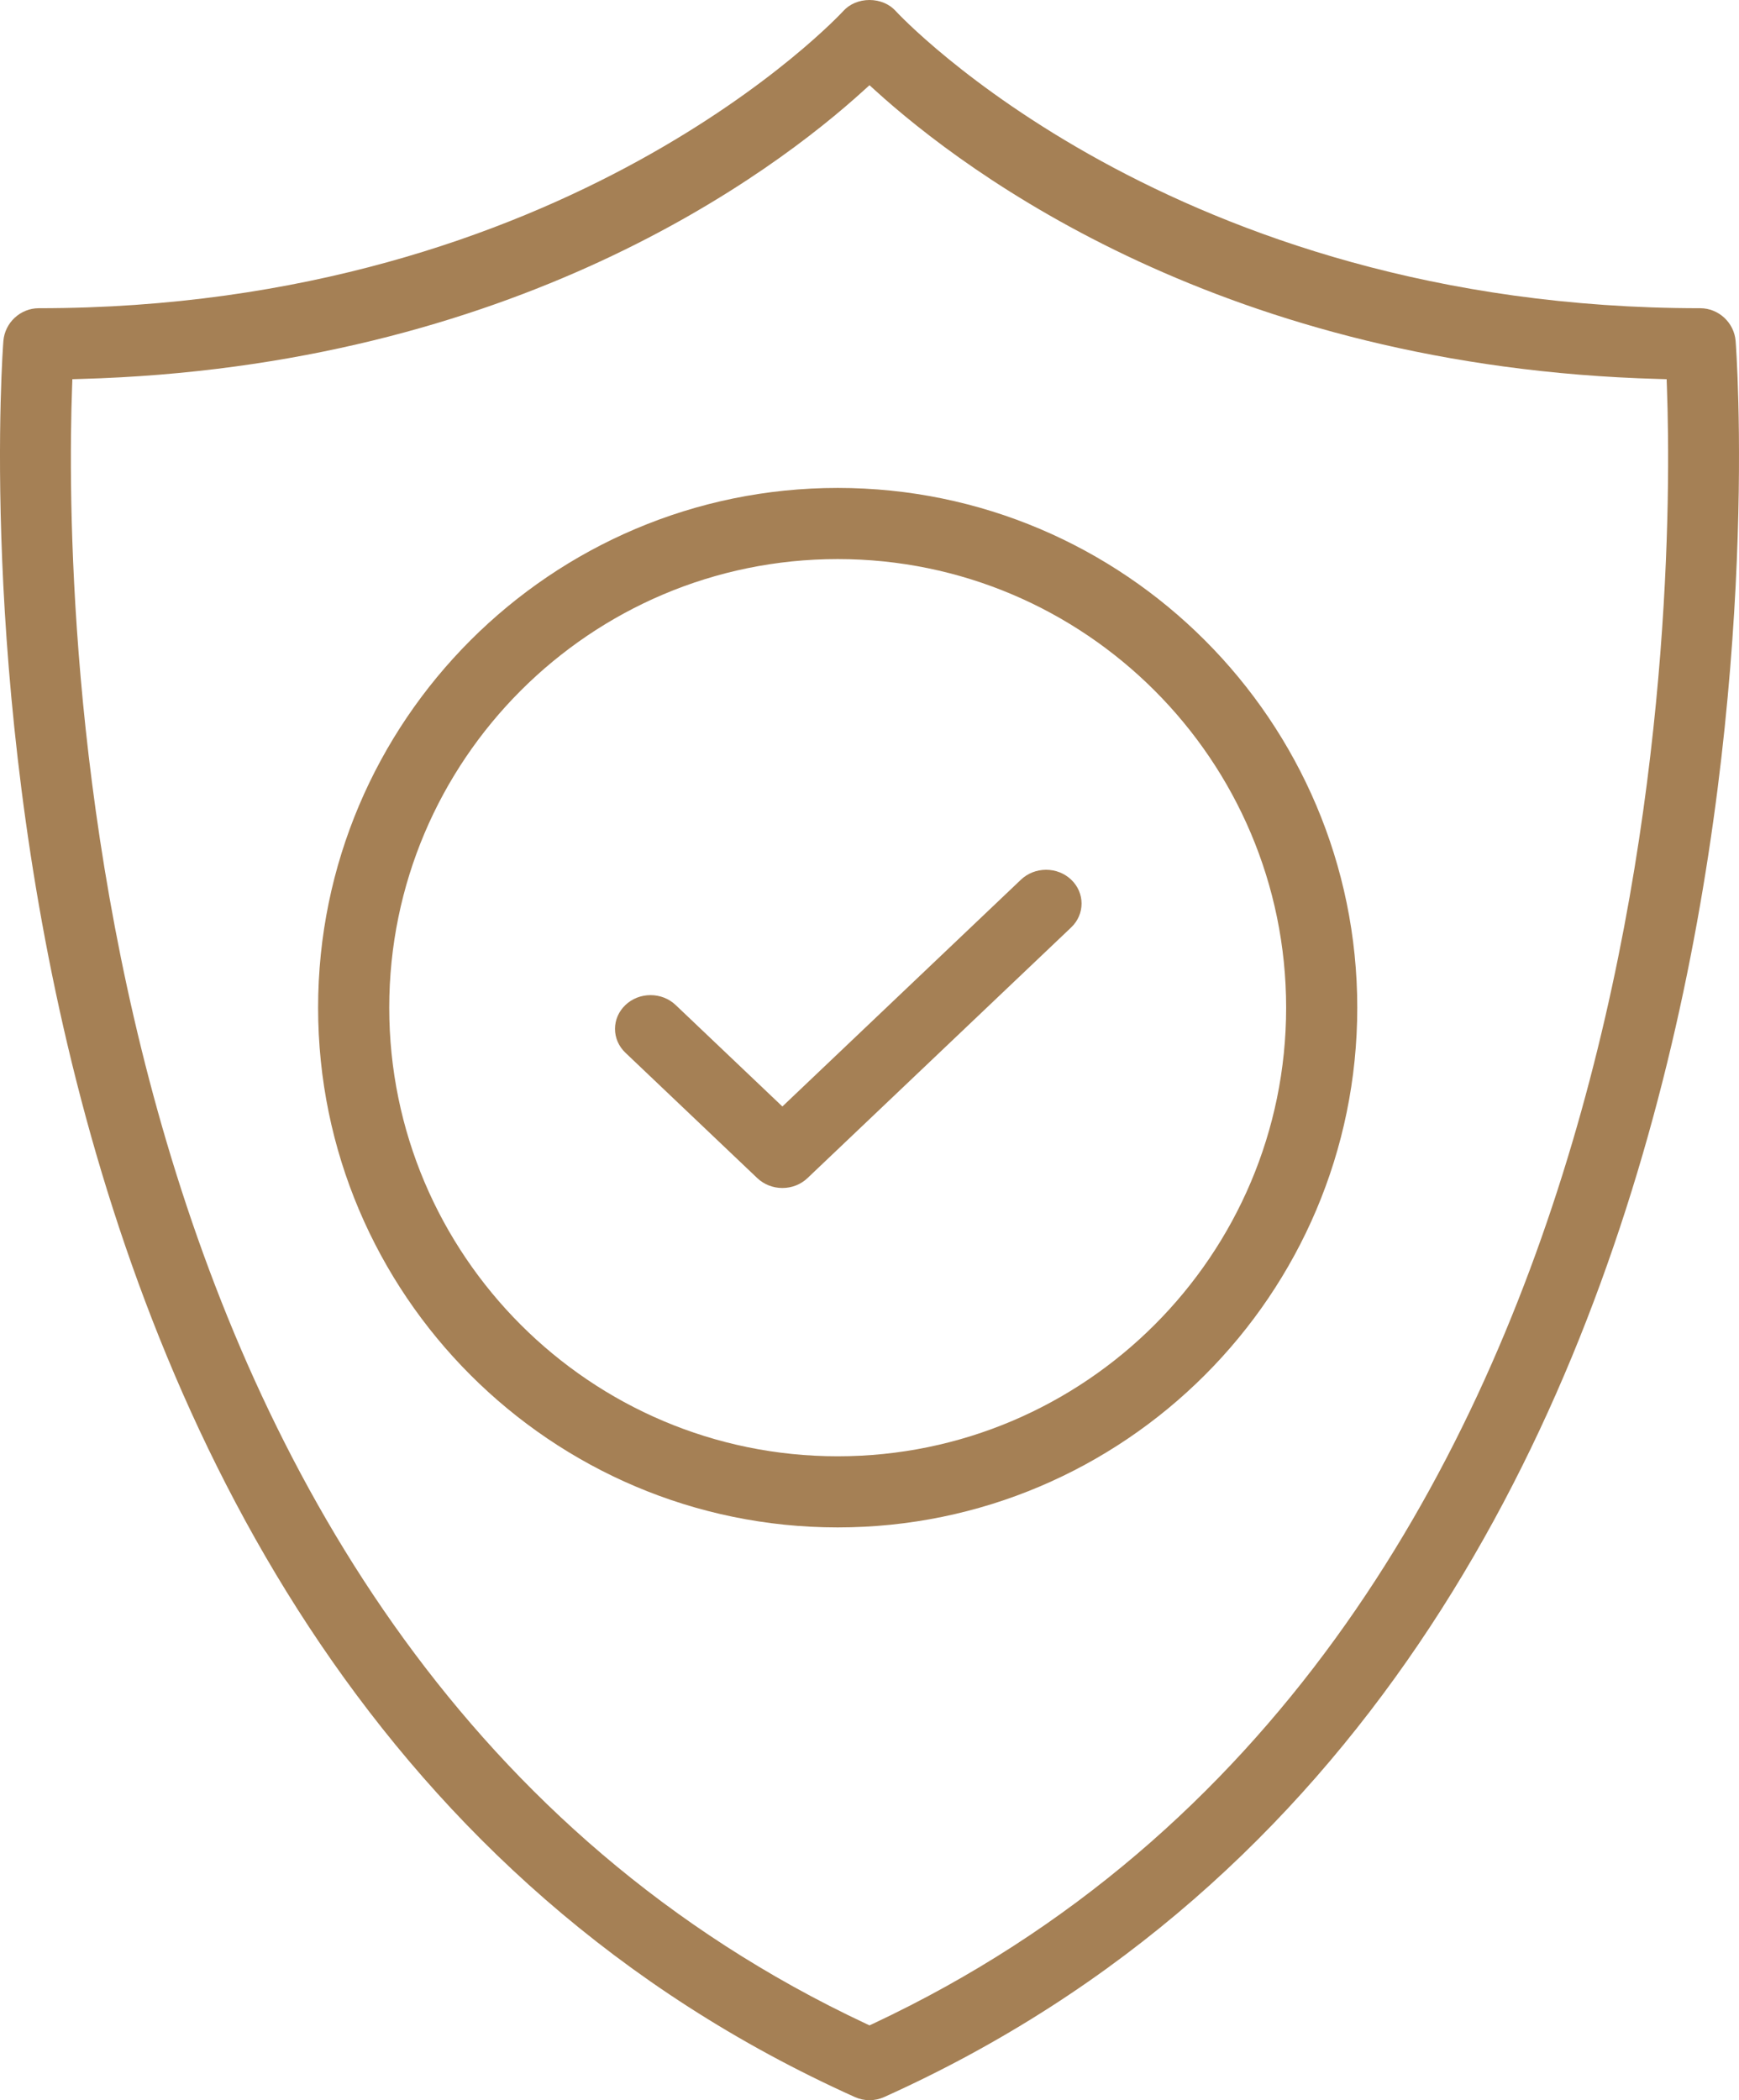 <?xml version="1.0" encoding="UTF-8"?>
<svg width="82px" height="99px" viewBox="0 0 82 99" version="1.1" xmlns="http://www.w3.org/2000/svg" xmlns:xlink="http://www.w3.org/1999/xlink">
    <title>Icon - Commercial Quality</title>
    <g id="Symbols" stroke="none" stroke-width="1" fill="none" fill-rule="evenodd">
        <g id="Desktop-/-Why-Khayeri-/-Bespoke" transform="translate(-1487, -311)" fill="#A58055">
            <g id="Why-Panel---Commercial-Quality" transform="translate(1150, 60.5)">
                <g id="Icon---Commercial-Quality" transform="translate(337, 250.5)">
                    <path d="M40.733,4.258 C36.439,8.163 24.241,17.305 3.785,17.864 L3.412,17.875 L3.399,18.248 C3.045,28.032 3.184,77.731 40.832,95.394 L41,95.473 L41.169,95.394 C78.815,77.732 78.955,28.032 78.601,18.248 L78.588,17.875 L78.215,17.864 C57.76,17.305 45.562,8.163 41.266,4.258 L41,4.016 L40.733,4.258 Z M41,99 C40.764,99 40.534,98.951 40.313,98.853 C-4.547,78.681 0.108,16.693 0.16,16.069 C0.232,15.205 0.964,14.529 1.828,14.529 C26.779,14.529 39.631,0.665 39.759,0.525 C40.059,0.191 40.511,0 41,0 C41.489,0 41.942,0.191 42.24,0.524 C42.369,0.665 55.24,14.529 80.172,14.529 C81.036,14.529 81.768,15.205 81.84,16.068 C81.892,16.693 86.547,78.681 41.685,98.854 C41.467,98.951 41.235,99 41,99 L41,99 Z" id="Fill-1"></path>
                    <path d="M36.892,56 C36.445,56 36.025,55.834 35.708,55.534 L29.491,49.625 C29.175,49.324 29,48.925 29,48.5 C29,48.075 29.175,47.676 29.491,47.375 C29.807,47.074 30.228,46.909 30.676,46.909 C31.122,46.909 31.543,47.074 31.86,47.375 L36.892,52.158 L48.142,41.466 C48.459,41.166 48.879,41 49.327,41 C49.774,41 50.194,41.166 50.51,41.466 C51.163,42.087 51.163,43.097 50.51,43.717 L38.076,55.534 C37.76,55.834 37.34,56 36.892,56" id="Fill-4"></path>
                    <path d="M39.5,26.354 C27.84,26.354 18.354,35.84 18.354,47.5 C18.354,59.161 27.84,68.647 39.5,68.647 C51.16,68.647 60.646,59.161 60.646,47.5 C60.646,35.84 51.16,26.354 39.5,26.354 M39.5,72 C25.99,72 15,61.009 15,47.5 C15,33.991 25.99,23 39.5,23 C53.009,23 64,33.991 64,47.5 C64,61.009 53.009,72 39.5,72" id="Fill-6"></path>
                </g>
            </g>
        </g>
    </g>
</svg>